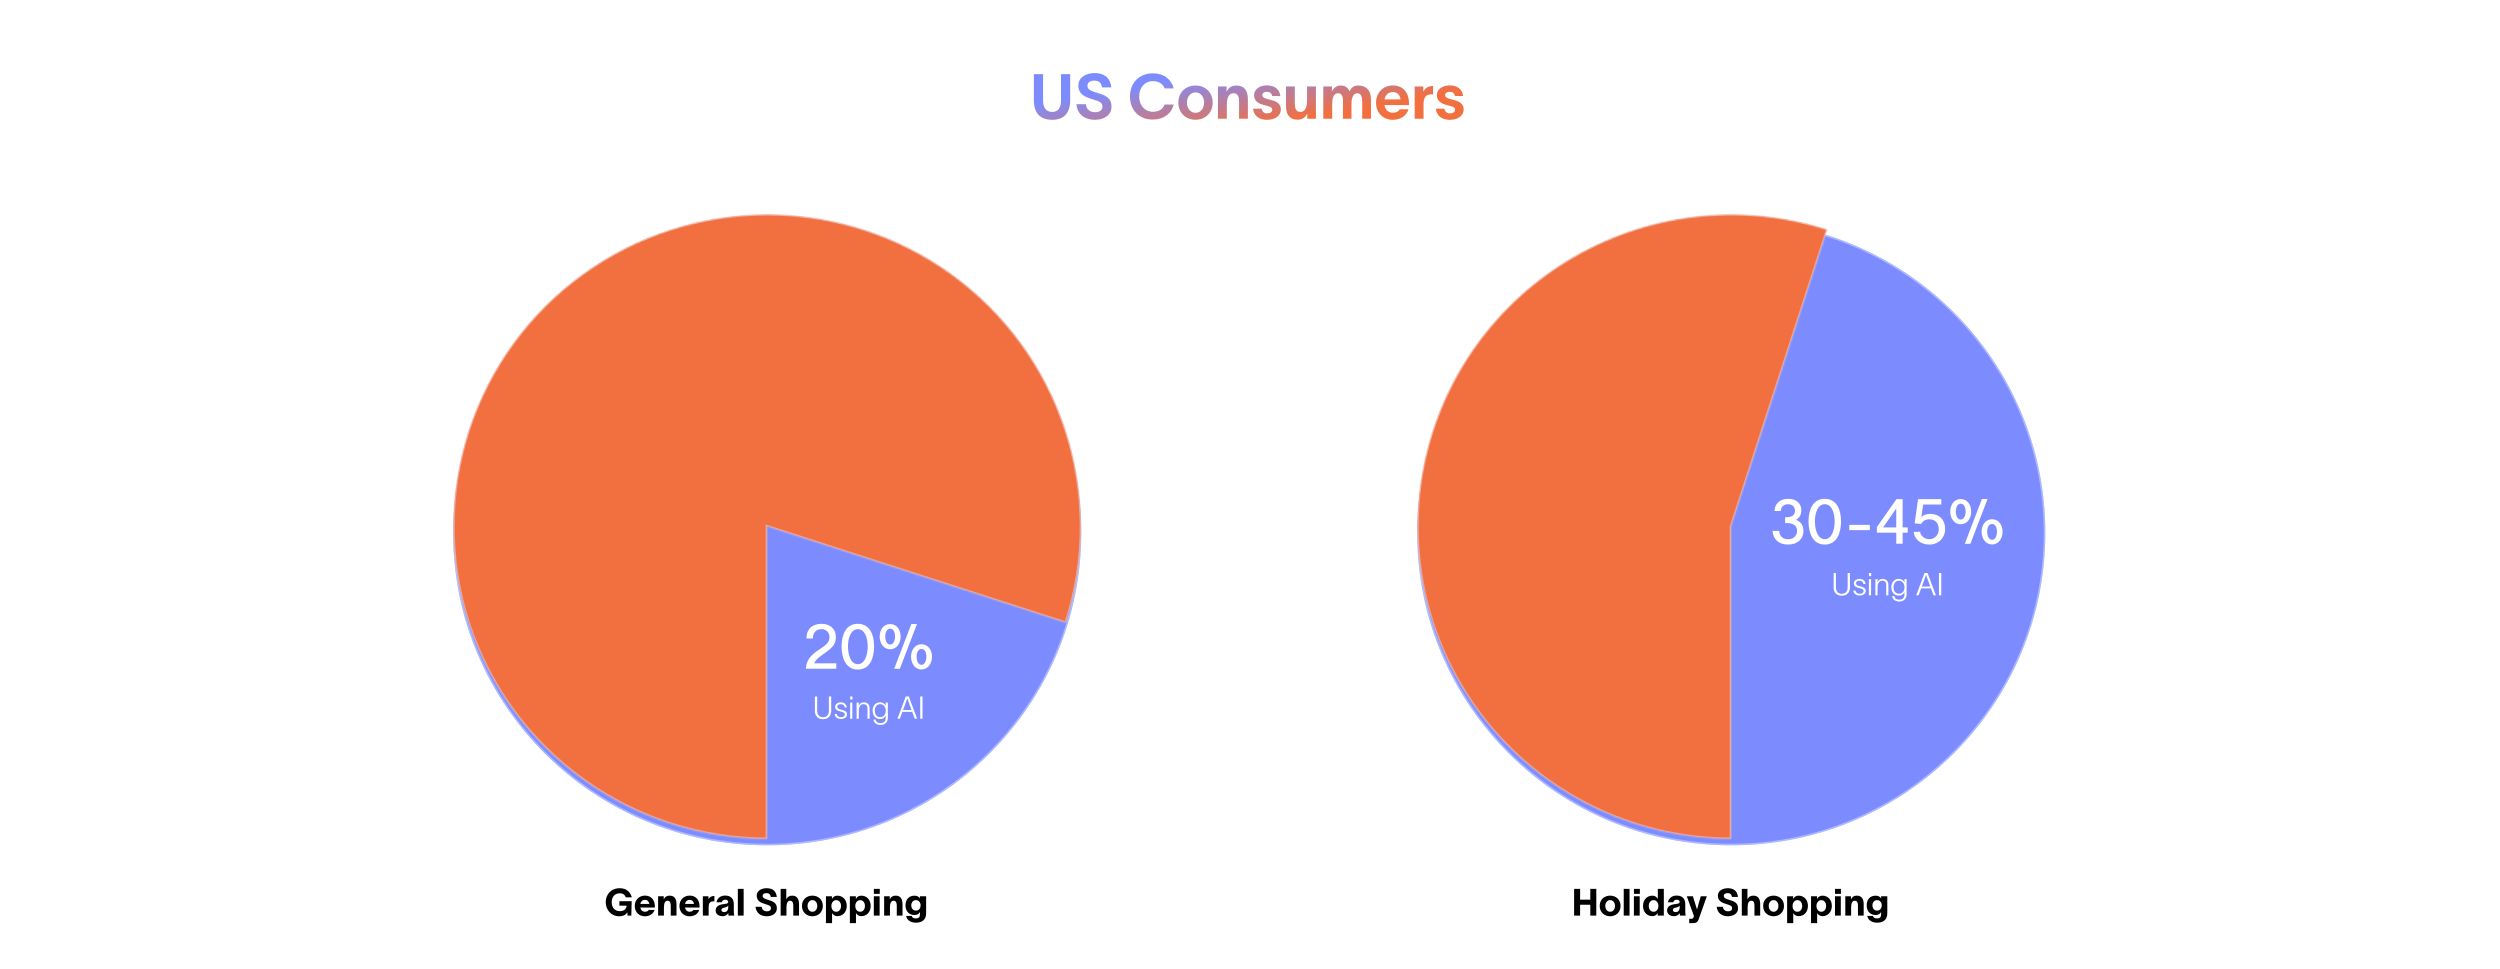 <svg width="1600" height="620" viewBox="0 0 1600 620" fill="none" xmlns="http://www.w3.org/2000/svg">
<g clip-path="url(#clip0_4923_938)">
<rect width="1600" height="620" rx="13" fill="white"/>
<g filter="url(#filter0_d_4923_938)">
<ellipse cx="1108" cy="337" rx="201" ry="200" fill="#7C8CFF"/>
<path d="M1108 137.5C1218.74 137.5 1308.5 226.822 1308.5 337C1308.5 447.178 1218.74 536.5 1108 536.5C997.265 536.5 907.5 447.178 907.5 337C907.5 226.822 997.265 137.5 1108 137.5Z" stroke="#EAF1FF" stroke-opacity="0.44"/>
</g>
<mask id="path-5-inside-1_4923_938" fill="white">
<path d="M1108 537C1078.96 537 1050.27 530.74 1023.9 518.651C997.525 506.562 974.097 488.93 955.228 466.97C936.358 445.01 922.494 419.243 914.59 391.441C906.686 363.639 904.929 334.464 909.441 305.922C913.953 277.381 924.627 250.151 940.727 226.106C956.827 202.062 977.972 181.774 1002.71 166.638C1027.44 151.503 1055.18 141.879 1084.01 138.43C1112.83 134.981 1142.07 137.788 1169.71 146.658L1108 337L1108 537Z"/>
</mask>
<path d="M1108 537C1078.96 537 1050.27 530.74 1023.9 518.651C997.525 506.562 974.097 488.93 955.228 466.97C936.358 445.01 922.494 419.243 914.59 391.441C906.686 363.639 904.929 334.464 909.441 305.922C913.953 277.381 924.627 250.151 940.727 226.106C956.827 202.062 977.972 181.774 1002.71 166.638C1027.44 151.503 1055.18 141.879 1084.01 138.43C1112.83 134.981 1142.07 137.788 1169.71 146.658L1108 337L1108 537Z" fill="#F26F40" stroke="#EAF1FF" stroke-opacity="0.44" stroke-width="2" mask="url(#path-5-inside-1_4923_938)"/>
<path d="M1135.65 327.04C1135.85 322.4 1139.05 319.24 1144.45 319.24C1149.61 319.24 1152.85 322.12 1152.85 326.48C1152.85 329.6 1151.65 331.36 1149.45 332.68C1152.45 333.88 1154.17 336.04 1154.21 339.84C1154.21 344.72 1150.61 348.52 1144.45 348.52C1138.61 348.52 1135.05 345.48 1134.45 340.2V339.76H1138.69V340.08C1139.01 343.4 1141.21 345.08 1144.45 345.08C1148.09 345.08 1150.13 342.72 1150.13 339.64C1150.13 336.12 1147.17 334.76 1143.69 334.76H1142.45V331.04C1143.13 331.04 1143.65 331 1144.25 330.96C1147.01 330.76 1148.77 329.56 1148.77 326.92C1148.77 324.24 1147.09 322.72 1144.33 322.72C1141.53 322.72 1140.09 324.32 1139.77 326.44L1139.69 327.04H1135.65ZM1167.86 345.08C1172.38 345.08 1174.18 339.04 1174.18 333.72C1174.18 328.4 1172.38 322.68 1167.86 322.68C1163.34 322.68 1161.54 328.4 1161.54 333.72C1161.54 339.04 1163.34 345.08 1167.86 345.08ZM1157.46 333.72C1157.46 326.4 1160.1 319.24 1167.86 319.24C1175.62 319.24 1178.26 326.4 1178.26 333.72C1178.26 341.04 1175.62 348.52 1167.86 348.52C1160.1 348.52 1157.46 341.08 1157.46 333.72ZM1183.54 335.92H1196.7V339.28H1183.54V335.92ZM1201.2 340.92V337.32L1213.76 319.44H1217.68V337.52H1220.92V340.92H1217.68V348H1213.6V340.92H1201.2ZM1205.2 337.52H1213.6V325.6H1213.48L1205.2 337.52ZM1242.44 322.88H1230.84L1229.64 330.84C1231 329.6 1233.04 328.88 1235.32 328.88C1241.04 328.88 1244.88 332.52 1244.88 338.68C1244.88 344.12 1240.8 348.52 1234.76 348.52C1229.24 348.52 1225.24 345.16 1224.76 340.4L1228.84 340.36C1229.28 342.92 1231.6 345.08 1234.72 345.08C1237.88 345.08 1240.8 342.72 1240.8 338.68C1240.8 334.96 1238.8 332.36 1234.6 332.36C1232.08 332.36 1230.4 333.76 1229.48 335.36L1225.36 334.96L1227.56 319.44H1242.44V322.88ZM1254.88 332.52C1256.84 332.52 1258 330.2 1258 327.36C1258 324.52 1256.84 322.36 1254.88 322.36C1252.88 322.36 1251.72 324.56 1251.72 327.36C1251.72 330.2 1252.88 332.52 1254.88 332.52ZM1248.16 327.4C1248.16 323.28 1250.44 319.4 1254.88 319.4C1259.28 319.4 1261.56 323.28 1261.56 327.4C1261.56 331.48 1259.28 335.52 1254.88 335.52C1250.44 335.52 1248.16 331.48 1248.16 327.4ZM1257.44 348.04H1261.04L1272.04 319.36H1268.44L1257.44 348.04ZM1268.24 340.28C1268.24 336.2 1270.52 332.32 1274.92 332.32C1279.32 332.32 1281.64 336.2 1281.64 340.28C1281.64 344.4 1279.32 348.44 1274.92 348.44C1270.52 348.44 1268.24 344.36 1268.24 340.28ZM1271.8 340.24C1271.8 343.08 1272.92 345.48 1274.92 345.48C1276.92 345.48 1278.04 343.08 1278.04 340.24C1278.04 337.44 1276.92 335.32 1274.92 335.32C1272.92 335.32 1271.8 337.44 1271.8 340.24Z" fill="white"/>
<path d="M1183.97 375.92C1183.97 378.92 1182.31 381.26 1178.75 381.26C1175.17 381.26 1173.53 378.92 1173.53 375.92V366.72H1174.99V375.92C1174.99 378.2 1176.19 380.04 1178.75 380.04C1181.29 380.04 1182.49 378.2 1182.49 375.92V366.72H1183.97V375.92ZM1192.55 373.76C1192.41 372.2 1191.23 371.66 1190.07 371.66C1188.97 371.66 1187.85 372.2 1187.85 373.3C1187.85 374.28 1188.71 374.76 1189.73 375.02C1190.17 375.14 1190.67 375.26 1191.13 375.4C1192.67 375.8 1194.09 376.48 1194.09 378.14C1194.09 380.28 1191.91 381.16 1190.17 381.16C1188.45 381.16 1186.41 380.36 1186.11 377.92H1187.51C1187.73 379.3 1188.69 380 1190.21 380C1191.47 380 1192.69 379.52 1192.69 378.2C1192.69 377.22 1191.81 376.86 1190.75 376.58C1190.21 376.42 1189.81 376.32 1189.31 376.2C1187.85 375.82 1186.45 375 1186.45 373.36C1186.45 371.48 1188.37 370.48 1190.11 370.48C1192.07 370.48 1193.67 371.5 1193.95 373.76H1192.55ZM1197.59 368.72H1196.11V366.72H1197.59V368.72ZM1196.09 381V370.66H1197.49V381H1196.09ZM1200.23 381V370.66H1201.63V372.62C1202.17 371.44 1203.11 370.48 1204.83 370.48C1207.21 370.48 1208.57 371.88 1208.57 374.42V381H1207.17V374.52C1207.17 372.4 1206.17 371.66 1204.69 371.66C1203.13 371.66 1201.63 372.76 1201.63 375.74V381H1200.23ZM1218.83 370.66H1220.23V380.4C1220.23 383.16 1218.37 384.98 1215.59 384.98C1212.99 384.98 1211.23 383.66 1210.97 381.5H1212.39C1212.63 383.08 1213.73 383.8 1215.59 383.8C1217.57 383.8 1218.83 382.64 1218.83 380.32V378.9H1218.81C1218.27 380.22 1217.19 381.18 1215.21 381.18C1212.15 381.18 1210.47 378.78 1210.47 375.82C1210.47 372.88 1212.15 370.48 1215.21 370.48C1217.21 370.48 1218.31 371.58 1218.81 372.66H1218.83V370.66ZM1211.87 375.82C1211.87 378.08 1213.03 379.98 1215.37 379.98C1218.03 379.98 1218.89 377.64 1218.89 375.82C1218.89 373.8 1217.69 371.66 1215.37 371.66C1213.07 371.66 1211.87 373.56 1211.87 375.82ZM1227.88 381H1226.36L1231.7 366.72H1233.64L1238.98 381H1237.46L1235.8 376.58H1229.54L1227.88 381ZM1229.98 375.38H1235.36L1232.7 368.02H1232.64L1229.98 375.38ZM1240.94 366.72H1242.4V381H1240.94V366.72Z" fill="white"/>
<g filter="url(#filter1_d_4923_938)">
<ellipse cx="491" cy="337" rx="201" ry="200" fill="#7C8CFF"/>
<path d="M491 137.5C601.735 137.5 691.5 226.822 691.5 337C691.5 447.178 601.735 536.5 491 536.5C380.265 536.5 290.5 447.178 290.5 337C290.5 226.822 380.265 137.5 491 137.5Z" stroke="#EAF1FF" stroke-opacity="0.44"/>
</g>
<mask id="path-10-inside-2_4923_938" fill="white">
<path d="M491 537C448.556 537 407.202 523.631 372.863 498.809C338.524 473.987 312.963 438.986 299.844 398.822C286.724 358.658 286.719 315.392 299.829 275.224C312.938 235.057 338.491 200.05 372.823 175.22C407.156 150.389 448.507 137.01 490.951 137C533.395 136.99 574.752 150.349 609.097 175.162C643.442 199.976 669.012 234.971 682.141 275.132C695.271 315.293 695.287 358.559 682.187 398.729L491 337L491 537Z"/>
</mask>
<path d="M491 537C448.556 537 407.202 523.631 372.863 498.809C338.524 473.987 312.963 438.986 299.844 398.822C286.724 358.658 286.719 315.392 299.829 275.224C312.938 235.057 338.491 200.05 372.823 175.22C407.156 150.389 448.507 137.01 490.951 137C533.395 136.99 574.752 150.349 609.097 175.162C643.442 199.976 669.012 234.971 682.141 275.132C695.271 315.293 695.287 358.559 682.187 398.729L491 337L491 537Z" fill="#F26F40" stroke="#EAF1FF" stroke-opacity="0.44" stroke-width="2" mask="url(#path-10-inside-2_4923_938)"/>
<path d="M516.134 408.6C516.134 402.56 519.894 399.24 525.814 399.24C531.214 399.24 534.934 402.48 534.934 407.56C534.934 412.48 532.614 414.36 529.174 417C525.894 419.56 522.294 421.4 521.094 424.52H535.214V428H515.734C516.054 421.72 519.894 418.64 524.094 415.84C528.694 412.76 530.854 411.24 530.854 407.76C530.854 405 529.014 402.64 525.654 402.64C522.014 402.64 520.254 405.28 520.214 408.6H516.134ZM549.019 425.08C553.539 425.08 555.339 419.04 555.339 413.72C555.339 408.4 553.539 402.68 549.019 402.68C544.499 402.68 542.699 408.4 542.699 413.72C542.699 419.04 544.499 425.08 549.019 425.08ZM538.619 413.72C538.619 406.4 541.259 399.24 549.019 399.24C556.779 399.24 559.419 406.4 559.419 413.72C559.419 421.04 556.779 428.52 549.019 428.52C541.259 428.52 538.619 421.08 538.619 413.72ZM569.715 412.52C571.675 412.52 572.835 410.2 572.835 407.36C572.835 404.52 571.675 402.36 569.715 402.36C567.715 402.36 566.555 404.56 566.555 407.36C566.555 410.2 567.715 412.52 569.715 412.52ZM562.995 407.4C562.995 403.28 565.275 399.4 569.715 399.4C574.115 399.4 576.395 403.28 576.395 407.4C576.395 411.48 574.115 415.52 569.715 415.52C565.275 415.52 562.995 411.48 562.995 407.4ZM572.275 428.04H575.875L586.875 399.36H583.275L572.275 428.04ZM583.075 420.28C583.075 416.2 585.355 412.32 589.755 412.32C594.155 412.32 596.475 416.2 596.475 420.28C596.475 424.4 594.155 428.44 589.755 428.44C585.355 428.44 583.075 424.36 583.075 420.28ZM586.635 420.24C586.635 423.08 587.755 425.48 589.755 425.48C591.755 425.48 592.875 423.08 592.875 420.24C592.875 417.44 591.755 415.32 589.755 415.32C587.755 415.32 586.635 417.44 586.635 420.24Z" fill="white"/>
<path d="M531.973 454.92C531.973 457.92 530.313 460.26 526.753 460.26C523.173 460.26 521.533 457.92 521.533 454.92V445.72H522.993V454.92C522.993 457.2 524.193 459.04 526.753 459.04C529.293 459.04 530.493 457.2 530.493 454.92V445.72H531.973V454.92ZM540.552 452.76C540.412 451.2 539.232 450.66 538.072 450.66C536.972 450.66 535.852 451.2 535.852 452.3C535.852 453.28 536.712 453.76 537.732 454.02C538.172 454.14 538.672 454.26 539.132 454.4C540.672 454.8 542.092 455.48 542.092 457.14C542.092 459.28 539.912 460.16 538.172 460.16C536.452 460.16 534.412 459.36 534.112 456.92H535.512C535.732 458.3 536.692 459 538.212 459C539.472 459 540.692 458.52 540.692 457.2C540.692 456.22 539.812 455.86 538.752 455.58C538.212 455.42 537.812 455.32 537.312 455.2C535.852 454.82 534.452 454 534.452 452.36C534.452 450.48 536.372 449.48 538.112 449.48C540.072 449.48 541.672 450.5 541.952 452.76H540.552ZM545.588 447.72H544.108V445.72H545.588V447.72ZM544.088 460V449.66H545.488V460H544.088ZM548.228 460V449.66H549.628V451.62C550.168 450.44 551.108 449.48 552.828 449.48C555.208 449.48 556.568 450.88 556.568 453.42V460H555.168V453.52C555.168 451.4 554.168 450.66 552.688 450.66C551.128 450.66 549.628 451.76 549.628 454.74V460H548.228ZM566.827 449.66H568.227V459.4C568.227 462.16 566.367 463.98 563.587 463.98C560.987 463.98 559.227 462.66 558.967 460.5H560.387C560.627 462.08 561.727 462.8 563.587 462.8C565.567 462.8 566.827 461.64 566.827 459.32V457.9H566.807C566.267 459.22 565.187 460.18 563.207 460.18C560.147 460.18 558.467 457.78 558.467 454.82C558.467 451.88 560.147 449.48 563.207 449.48C565.207 449.48 566.307 450.58 566.807 451.66H566.827V449.66ZM559.867 454.82C559.867 457.08 561.027 458.98 563.367 458.98C566.027 458.98 566.887 456.64 566.887 454.82C566.887 452.8 565.687 450.66 563.367 450.66C561.067 450.66 559.867 452.56 559.867 454.82ZM575.879 460H574.359L579.699 445.72H581.639L586.979 460H585.459L583.799 455.58H577.539L575.879 460ZM577.979 454.38H583.359L580.699 447.02H580.639L577.979 454.38ZM588.937 445.72H590.397V460H588.937V445.72Z" fill="white"/>
<path d="M684.92 64.32C684.92 71.28 681.76 76.68 673.48 76.68C665.04 76.68 661.68 71.6 661.68 64.32V47.44H667.56V64.32C667.56 68.56 669.28 71.64 673.48 71.64C677.48 71.64 679.04 68.56 679.04 64.32V47.44H684.92V64.32ZM694.954 66.68C695.194 69.92 697.554 71.8 700.754 71.8C703.794 71.8 705.554 70.6 705.554 68.16C705.554 65.44 703.194 64.76 699.554 63.64C694.834 62.24 690.154 60.56 690.154 54.76C690.114 49.32 695.314 46.76 700.554 46.76C706.274 46.76 710.554 49.36 711.194 55.92H705.314C704.794 52.96 703.274 51.6 700.394 51.6C697.914 51.6 695.954 52.6 695.954 54.96C695.954 57.16 698.114 58.2 701.754 59.28C706.634 60.72 711.354 62.12 711.354 68.2C711.354 74.04 706.114 76.68 700.754 76.68C694.514 76.68 689.554 73.52 688.914 66.68H694.954ZM751.172 66.88C749.652 72.88 744.692 76.52 737.652 76.52C729.212 76.52 723.172 70.64 723.172 61.76C723.172 52.96 729.252 46.92 737.732 46.92C744.892 46.92 749.412 50.52 751.212 56.56H745.412C743.932 53.28 741.292 51.92 737.732 51.92C732.692 51.92 729.052 56 729.052 61.76C729.052 67.4 732.732 71.52 737.732 71.52C741.892 71.52 744.212 69.84 745.372 66.88H751.172ZM765.143 76.64C759.183 76.64 754.143 72.52 754.143 65.64C754.143 58.8 759.183 54.72 765.143 54.72C771.063 54.72 776.103 58.8 776.103 65.64C776.103 72.52 771.063 76.64 765.143 76.64ZM759.623 65.64C759.623 69.24 761.783 72.2 765.143 72.2C768.503 72.2 770.623 69.24 770.623 65.64C770.623 62.08 768.503 59.12 765.143 59.12C761.783 59.12 759.623 62.08 759.623 65.64ZM779.485 55.32H785.005V58.76C786.165 56.36 788.005 54.72 791.205 54.72C796.525 54.72 798.645 58.24 798.645 63.6V76H793.005V65.12C793.005 62.36 792.445 59.68 789.445 59.68C786.765 59.68 785.165 62.08 785.165 67V76H779.485V55.32ZM814.196 61.48C813.876 59.56 812.476 58.72 810.796 58.72C809.116 58.72 807.876 59.6 807.876 60.8C807.876 62.08 808.796 62.76 811.236 63.4C812.156 63.68 813.076 63.88 814.036 64.16C817.676 65.12 819.756 66.92 819.756 70.08C819.756 73.92 816.236 76.68 810.956 76.68C806.156 76.68 802.516 74.44 801.916 69.56H807.436C807.756 71.52 808.956 72.56 810.996 72.56C812.876 72.56 814.236 71.72 814.236 70.28C814.236 68.68 812.716 68.2 811.276 67.84C810.236 67.52 809.236 67.28 808.196 67C804.716 66.04 802.596 64.08 802.596 60.88C802.596 57.28 805.996 54.64 810.796 54.64C815.716 54.64 818.876 57.08 819.436 61.48H814.196ZM823.036 55.32H828.676V66.2C828.676 68.96 829.236 71.64 832.236 71.64C834.916 71.64 836.516 69.24 836.516 64.32V55.32H842.196V76H836.676V72.56C835.516 74.96 833.676 76.6 830.476 76.6C825.156 76.6 823.036 73.08 823.036 67.72V55.32ZM846.907 55.32H852.427V58.68C853.147 56.72 855.027 54.72 858.107 54.72C860.707 54.72 862.587 55.92 863.667 58.52C864.787 56.16 866.307 54.72 869.387 54.72C874.667 54.72 877.427 58.24 877.427 63.6V76H871.827V65.12C871.827 62.36 871.227 59.68 868.627 59.68C866.307 59.68 864.947 62.28 864.947 66.24V76H859.507V65.12C859.507 62.36 859.187 59.68 856.307 59.68C853.307 59.68 852.587 63.04 852.587 67V76H846.907V55.32ZM901.466 69.92C900.186 73.96 896.546 76.68 891.386 76.68C885.106 76.68 880.666 72.24 880.666 65.64C880.666 59.28 885.226 54.68 891.466 54.68C898.306 54.68 901.746 59.72 901.786 66.12C901.786 66.36 901.786 66.8 901.746 67.24H886.066C886.506 70.24 888.586 72.16 891.386 72.16C893.346 72.16 895.026 71.48 895.786 69.92H901.466ZM886.106 63.6H896.346C896.066 61.24 894.586 58.92 891.386 58.92C888.546 58.92 886.586 60.8 886.106 63.6ZM910.903 58.8C912.063 56.12 914.383 55.08 917.183 55V60.36C916.863 60.36 915.103 60.32 914.343 60.64C912.663 61.12 911.063 62.12 911.063 66.84V76H905.383V55.32H910.903V58.8ZM931.188 61.48C930.868 59.56 929.468 58.72 927.788 58.72C926.108 58.72 924.868 59.6 924.868 60.8C924.868 62.08 925.788 62.76 928.228 63.4C929.148 63.68 930.068 63.88 931.028 64.16C934.668 65.12 936.748 66.92 936.748 70.08C936.748 73.92 933.228 76.68 927.948 76.68C923.148 76.68 919.508 74.44 918.908 69.56H924.428C924.748 71.52 925.948 72.56 927.988 72.56C929.868 72.56 931.228 71.72 931.228 70.28C931.228 68.68 929.708 68.2 928.268 67.84C927.228 67.52 926.228 67.28 925.188 67C921.708 66.04 919.588 64.08 919.588 60.88C919.588 57.28 922.988 54.64 927.788 54.64C932.708 54.64 935.868 57.08 936.428 61.48H931.188Z" fill="url(#paint0_linear_4923_938)"/>
<path d="M396.399 579.64V576.76H404.271L404.055 586H401.631L401.463 583.816C400.815 585.16 399.303 586.408 396.183 586.408C391.119 586.408 387.663 582.208 387.663 577.432C387.663 572.656 390.879 568.456 396.663 568.456C401.055 568.456 403.479 571.048 404.367 574.312H400.479C399.927 572.776 398.895 571.72 396.663 571.72C393.327 571.72 391.503 574.12 391.503 577.432C391.503 580.744 393.375 583.144 396.663 583.144C399.231 583.144 400.743 582.04 401.103 579.64H396.399ZM418.917 582.376C418.149 584.728 415.941 586.432 412.749 586.432C408.957 586.432 406.245 583.768 406.245 579.784C406.245 575.968 409.029 573.184 412.821 573.184C416.853 573.184 419.109 576.088 419.109 580.096C419.109 580.24 419.109 580.528 419.085 580.84H409.797C410.061 582.448 411.237 583.504 412.773 583.504C413.829 583.504 414.741 583.144 415.197 582.376H418.917ZM409.797 578.536H415.581C415.413 577.312 414.621 575.92 412.773 575.92C411.189 575.92 410.085 576.952 409.797 578.536ZM421.193 586V573.592H424.793V575.584C425.489 574.144 426.593 573.208 428.513 573.208C431.681 573.208 432.953 575.32 432.953 578.704V586H429.281V579.808C429.281 578.272 429.089 576.472 427.265 576.472C425.705 576.472 424.913 577.888 424.913 580.768V586H421.193ZM447.511 582.376C446.743 584.728 444.535 586.432 441.343 586.432C437.551 586.432 434.839 583.768 434.839 579.784C434.839 575.968 437.623 573.184 441.415 573.184C445.447 573.184 447.703 576.088 447.703 580.096C447.703 580.24 447.703 580.528 447.679 580.84H438.391C438.655 582.448 439.831 583.504 441.367 583.504C442.423 583.504 443.335 583.144 443.791 582.376H447.511ZM438.391 578.536H444.175C444.007 577.312 443.215 575.92 441.367 575.92C439.783 575.92 438.679 576.952 438.391 578.536ZM453.41 573.592V575.56C454.13 574.024 455.57 573.424 457.202 573.376V576.856C456.986 576.856 455.762 576.832 455.258 577.072C454.37 577.36 453.53 577.96 453.53 580.6V586H449.81V573.592H453.41ZM458.549 577.432C458.957 575.224 460.805 573.16 464.069 573.16C467.501 573.16 469.637 574.912 469.637 578.704V582.64C469.637 583.6 469.661 585.088 469.877 586H466.253C466.181 585.712 466.133 585.28 466.133 585.064V584.344H466.109C465.485 585.376 464.429 586.36 462.365 586.36C459.821 586.36 457.997 584.896 457.997 582.616C457.997 579.28 461.861 578.776 463.517 578.56C465.077 578.368 466.037 578.272 466.037 577.192C466.037 576.256 465.221 575.8 464.069 575.8C463.013 575.8 462.245 576.4 461.933 577.432H458.549ZM461.693 582.376C461.693 583.072 462.173 583.744 463.517 583.744C464.861 583.744 466.085 583 466.085 580.24L466.061 579.592C465.749 580.096 465.077 580.528 463.781 580.816C462.221 581.152 461.693 581.656 461.693 582.376ZM472.216 568.864H475.936V586H472.216V568.864ZM487.481 580.336C487.649 582.136 488.969 583.24 490.745 583.24C492.521 583.24 493.409 582.568 493.409 581.248C493.409 579.736 492.089 579.328 489.905 578.656C487.073 577.792 484.289 576.76 484.289 573.208C484.289 569.968 487.505 568.456 490.649 568.456C494.081 568.456 496.721 569.968 497.153 574.024H493.313C493.001 572.344 492.137 571.6 490.529 571.6C489.137 571.6 488.081 572.152 488.081 573.4C488.081 574.624 489.281 575.224 491.441 575.872C494.393 576.76 497.201 577.648 497.201 581.296C497.201 584.8 494.009 586.408 490.745 586.408C487.001 586.408 484.001 584.488 483.521 580.336H487.481ZM499.615 586V568.864H503.215V575.56C503.911 574.144 505.015 573.208 506.935 573.208C510.103 573.208 511.375 575.32 511.375 578.704V586H507.703V579.808C507.703 578.272 507.511 576.472 505.687 576.472C504.127 576.472 503.335 577.888 503.335 580.768V586H499.615ZM519.957 586.408C516.429 586.408 513.261 584.032 513.261 579.784C513.261 575.56 516.429 573.208 519.957 573.208C523.461 573.208 526.605 575.56 526.605 579.784C526.605 584.032 523.461 586.408 519.957 586.408ZM516.837 579.784C516.837 581.848 518.037 583.528 519.957 583.528C521.853 583.528 523.053 581.848 523.053 579.784C523.053 577.744 521.853 576.064 519.957 576.064C518.037 576.064 516.837 577.744 516.837 579.784ZM536.023 573.232C539.263 573.232 541.927 575.728 541.927 579.784C541.927 583.864 539.215 586.336 535.975 586.336C533.983 586.336 532.975 585.16 532.543 584.392H532.519V590.8H528.607V573.592H532.447V575.368H532.471C532.831 574.48 533.959 573.232 536.023 573.232ZM532.087 579.784C532.087 581.704 533.095 583.528 535.183 583.528C537.175 583.528 538.255 581.824 538.255 579.784C538.255 577.792 537.151 576.088 535.183 576.088C533.215 576.088 532.087 577.912 532.087 579.784ZM551.328 573.232C554.568 573.232 557.232 575.728 557.232 579.784C557.232 583.864 554.52 586.336 551.28 586.336C549.288 586.336 548.28 585.16 547.848 584.392H547.824V590.8H543.912V573.592H547.752V575.368H547.776C548.136 574.48 549.264 573.232 551.328 573.232ZM547.392 579.784C547.392 581.704 548.4 583.528 550.488 583.528C552.48 583.528 553.56 581.824 553.56 579.784C553.56 577.792 552.456 576.088 550.488 576.088C548.52 576.088 547.392 577.912 547.392 579.784ZM563.056 572.08H559.264V568.864H563.056V572.08ZM559.24 586V573.592H562.96V586H559.24ZM565.849 586V573.592H569.449V575.584C570.145 574.144 571.249 573.208 573.169 573.208C576.337 573.208 577.609 575.32 577.609 578.704V586H573.937V579.808C573.937 578.272 573.745 576.472 571.921 576.472C570.361 576.472 569.569 577.888 569.569 580.768V586H565.849ZM588.759 573.592H592.719V584.464C592.719 589.096 589.623 590.512 586.167 590.512C582.447 590.512 580.287 588.496 579.903 586.192H583.503C583.791 587.272 584.703 587.8 586.119 587.8C588.039 587.8 588.759 586.84 588.759 585.208V583.696H588.735C588.255 584.656 587.247 585.616 585.303 585.616C582.087 585.616 579.519 583.48 579.519 579.4C579.519 575.344 582.015 573.232 585.279 573.232C587.103 573.232 588.303 574.096 588.735 574.984H588.759V573.592ZM583.215 579.424C583.215 581.224 584.271 582.784 586.215 582.784C588.231 582.784 589.191 581.08 589.191 579.424C589.191 577.792 588.111 576.088 586.215 576.088C584.295 576.088 583.215 577.648 583.215 579.424Z" fill="black"/>
<path d="M1017.79 568.864H1021.63V586H1017.79V579.04H1011.27V586H1007.43V568.864H1011.27V575.776H1017.79V568.864ZM1030.5 586.408C1026.98 586.408 1023.81 584.032 1023.81 579.784C1023.81 575.56 1026.98 573.208 1030.5 573.208C1034.01 573.208 1037.15 575.56 1037.15 579.784C1037.15 584.032 1034.01 586.408 1030.5 586.408ZM1027.38 579.784C1027.38 581.848 1028.58 583.528 1030.5 583.528C1032.4 583.528 1033.6 581.848 1033.6 579.784C1033.6 577.744 1032.4 576.064 1030.5 576.064C1028.58 576.064 1027.38 577.744 1027.38 579.784ZM1039.18 568.864H1042.9V586H1039.18V568.864ZM1049.51 572.08H1045.72V568.864H1049.51V572.08ZM1045.69 586V573.592H1049.41V586H1045.69ZM1057.44 573.232C1059.5 573.232 1060.63 574.48 1060.99 575.368H1061.01V568.864H1064.85V586H1060.94V584.392H1060.92C1060.49 585.16 1059.48 586.336 1057.49 586.336C1054.25 586.336 1051.53 583.864 1051.53 579.784C1051.53 575.728 1054.2 573.232 1057.44 573.232ZM1055.21 579.784C1055.21 581.824 1056.29 583.528 1058.28 583.528C1060.37 583.528 1061.37 581.704 1061.37 579.784C1061.37 577.912 1060.25 576.088 1058.28 576.088C1056.31 576.088 1055.21 577.792 1055.21 579.784ZM1067.49 577.432C1067.89 575.224 1069.74 573.16 1073.01 573.16C1076.44 573.16 1078.57 574.912 1078.57 578.704V582.64C1078.57 583.6 1078.6 585.088 1078.81 586H1075.19C1075.12 585.712 1075.07 585.28 1075.07 585.064V584.344H1075.05C1074.42 585.376 1073.37 586.36 1071.3 586.36C1068.76 586.36 1066.93 584.896 1066.93 582.616C1066.93 579.28 1070.8 578.776 1072.45 578.56C1074.01 578.368 1074.97 578.272 1074.97 577.192C1074.97 576.256 1074.16 575.8 1073.01 575.8C1071.95 575.8 1071.18 576.4 1070.87 577.432H1067.49ZM1070.63 582.376C1070.63 583.072 1071.11 583.744 1072.45 583.744C1073.8 583.744 1075.02 583 1075.02 580.24L1075 579.592C1074.69 580.096 1074.01 580.528 1072.72 580.816C1071.16 581.152 1070.63 581.656 1070.63 582.376ZM1083.44 573.592C1084.33 576.616 1085.19 579.016 1086.06 581.992H1086.13C1086.68 579.568 1087.59 576.832 1088.51 573.592H1092.37C1087.57 587.224 1092.23 574.144 1087.11 588.496C1086.56 589.984 1085.55 590.8 1083.87 590.8H1081.09V588.04H1082.41C1083.13 588.04 1083.63 587.872 1083.85 587.056L1084.11 586.192C1082.22 580.912 1080.87 577.432 1079.55 573.592H1083.44ZM1102.63 580.336C1102.8 582.136 1104.12 583.24 1105.89 583.24C1107.67 583.24 1108.56 582.568 1108.56 581.248C1108.56 579.736 1107.24 579.328 1105.05 578.656C1102.22 577.792 1099.44 576.76 1099.44 573.208C1099.44 569.968 1102.65 568.456 1105.8 568.456C1109.23 568.456 1111.87 569.968 1112.3 574.024H1108.46C1108.15 572.344 1107.29 571.6 1105.68 571.6C1104.29 571.6 1103.23 572.152 1103.23 573.4C1103.23 574.624 1104.43 575.224 1106.59 575.872C1109.54 576.76 1112.35 577.648 1112.35 581.296C1112.35 584.8 1109.16 586.408 1105.89 586.408C1102.15 586.408 1099.15 584.488 1098.67 580.336H1102.63ZM1114.76 586V568.864H1118.36V575.56C1119.06 574.144 1120.16 573.208 1122.08 573.208C1125.25 573.208 1126.52 575.32 1126.52 578.704V586H1122.85V579.808C1122.85 578.272 1122.66 576.472 1120.84 576.472C1119.28 576.472 1118.48 577.888 1118.48 580.768V586H1114.76ZM1135.11 586.408C1131.58 586.408 1128.41 584.032 1128.41 579.784C1128.41 575.56 1131.58 573.208 1135.11 573.208C1138.61 573.208 1141.75 575.56 1141.75 579.784C1141.75 584.032 1138.61 586.408 1135.11 586.408ZM1131.99 579.784C1131.99 581.848 1133.19 583.528 1135.11 583.528C1137 583.528 1138.2 581.848 1138.2 579.784C1138.2 577.744 1137 576.064 1135.11 576.064C1133.19 576.064 1131.99 577.744 1131.99 579.784ZM1151.17 573.232C1154.41 573.232 1157.08 575.728 1157.08 579.784C1157.08 583.864 1154.36 586.336 1151.12 586.336C1149.13 586.336 1148.12 585.16 1147.69 584.392H1147.67V590.8H1143.76V573.592H1147.6V575.368H1147.62C1147.98 574.48 1149.11 573.232 1151.17 573.232ZM1147.24 579.784C1147.24 581.704 1148.24 583.528 1150.33 583.528C1152.32 583.528 1153.4 581.824 1153.4 579.784C1153.4 577.792 1152.3 576.088 1150.33 576.088C1148.36 576.088 1147.24 577.912 1147.24 579.784ZM1166.48 573.232C1169.72 573.232 1172.38 575.728 1172.38 579.784C1172.38 583.864 1169.67 586.336 1166.43 586.336C1164.44 586.336 1163.43 585.16 1163 584.392H1162.97V590.8H1159.06V573.592H1162.9V575.368H1162.92C1163.28 574.48 1164.41 573.232 1166.48 573.232ZM1162.54 579.784C1162.54 581.704 1163.55 583.528 1165.64 583.528C1167.63 583.528 1168.71 581.824 1168.71 579.784C1168.71 577.792 1167.6 576.088 1165.64 576.088C1163.67 576.088 1162.54 577.912 1162.54 579.784ZM1178.2 572.08H1174.41V568.864H1178.2V572.08ZM1174.39 586V573.592H1178.11V586H1174.39ZM1181 586V573.592H1184.6V575.584C1185.29 574.144 1186.4 573.208 1188.32 573.208C1191.49 573.208 1192.76 575.32 1192.76 578.704V586H1189.09V579.808C1189.09 578.272 1188.89 576.472 1187.07 576.472C1185.51 576.472 1184.72 577.888 1184.72 580.768V586H1181ZM1203.91 573.592H1207.87V584.464C1207.87 589.096 1204.77 590.512 1201.31 590.512C1197.59 590.512 1195.43 588.496 1195.05 586.192H1198.65C1198.94 587.272 1199.85 587.8 1201.27 587.8C1203.19 587.8 1203.91 586.84 1203.91 585.208V583.696H1203.88C1203.4 584.656 1202.39 585.616 1200.45 585.616C1197.23 585.616 1194.67 583.48 1194.67 579.4C1194.67 575.344 1197.16 573.232 1200.43 573.232C1202.25 573.232 1203.45 574.096 1203.88 574.984H1203.91V573.592ZM1198.36 579.424C1198.36 581.224 1199.42 582.784 1201.36 582.784C1203.38 582.784 1204.34 581.08 1204.34 579.424C1204.34 577.792 1203.26 576.088 1201.36 576.088C1199.44 576.088 1198.36 577.648 1198.36 579.424Z" fill="black"/>
</g>
<defs>
<filter id="filter0_d_4923_938" x="903" y="137" width="410" height="408" filterUnits="userSpaceOnUse" color-interpolation-filters="sRGB">
<feFlood flood-opacity="0" result="BackgroundImageFix"/>
<feColorMatrix in="SourceAlpha" type="matrix" values="0 0 0 0 0 0 0 0 0 0 0 0 0 0 0 0 0 0 127 0" result="hardAlpha"/>
<feOffset dy="4"/>
<feGaussianBlur stdDeviation="2"/>
<feComposite in2="hardAlpha" operator="out"/>
<feColorMatrix type="matrix" values="0 0 0 0 0 0 0 0 0 0 0 0 0 0 0 0 0 0 0.25 0"/>
<feBlend mode="normal" in2="BackgroundImageFix" result="effect1_dropShadow_4923_938"/>
<feBlend mode="normal" in="SourceGraphic" in2="effect1_dropShadow_4923_938" result="shape"/>
</filter>
<filter id="filter1_d_4923_938" x="286" y="137" width="410" height="408" filterUnits="userSpaceOnUse" color-interpolation-filters="sRGB">
<feFlood flood-opacity="0" result="BackgroundImageFix"/>
<feColorMatrix in="SourceAlpha" type="matrix" values="0 0 0 0 0 0 0 0 0 0 0 0 0 0 0 0 0 0 127 0" result="hardAlpha"/>
<feOffset dy="4"/>
<feGaussianBlur stdDeviation="2"/>
<feComposite in2="hardAlpha" operator="out"/>
<feColorMatrix type="matrix" values="0 0 0 0 0 0 0 0 0 0 0 0 0 0 0 0 0 0 0.25 0"/>
<feBlend mode="normal" in2="BackgroundImageFix" result="effect1_dropShadow_4923_938"/>
<feBlend mode="normal" in="SourceGraphic" in2="effect1_dropShadow_4923_938" result="shape"/>
</filter>
<linearGradient id="paint0_linear_4923_938" x1="799.5" y1="42" x2="806.306" y2="80.243" gradientUnits="userSpaceOnUse">
<stop stop-color="#7C8CFF"/>
<stop offset="1" stop-color="#F26F40"/>
</linearGradient>
<clipPath id="clip0_4923_938">
<rect width="1600" height="620" rx="20" fill="white"/>
</clipPath>
</defs>
</svg>
